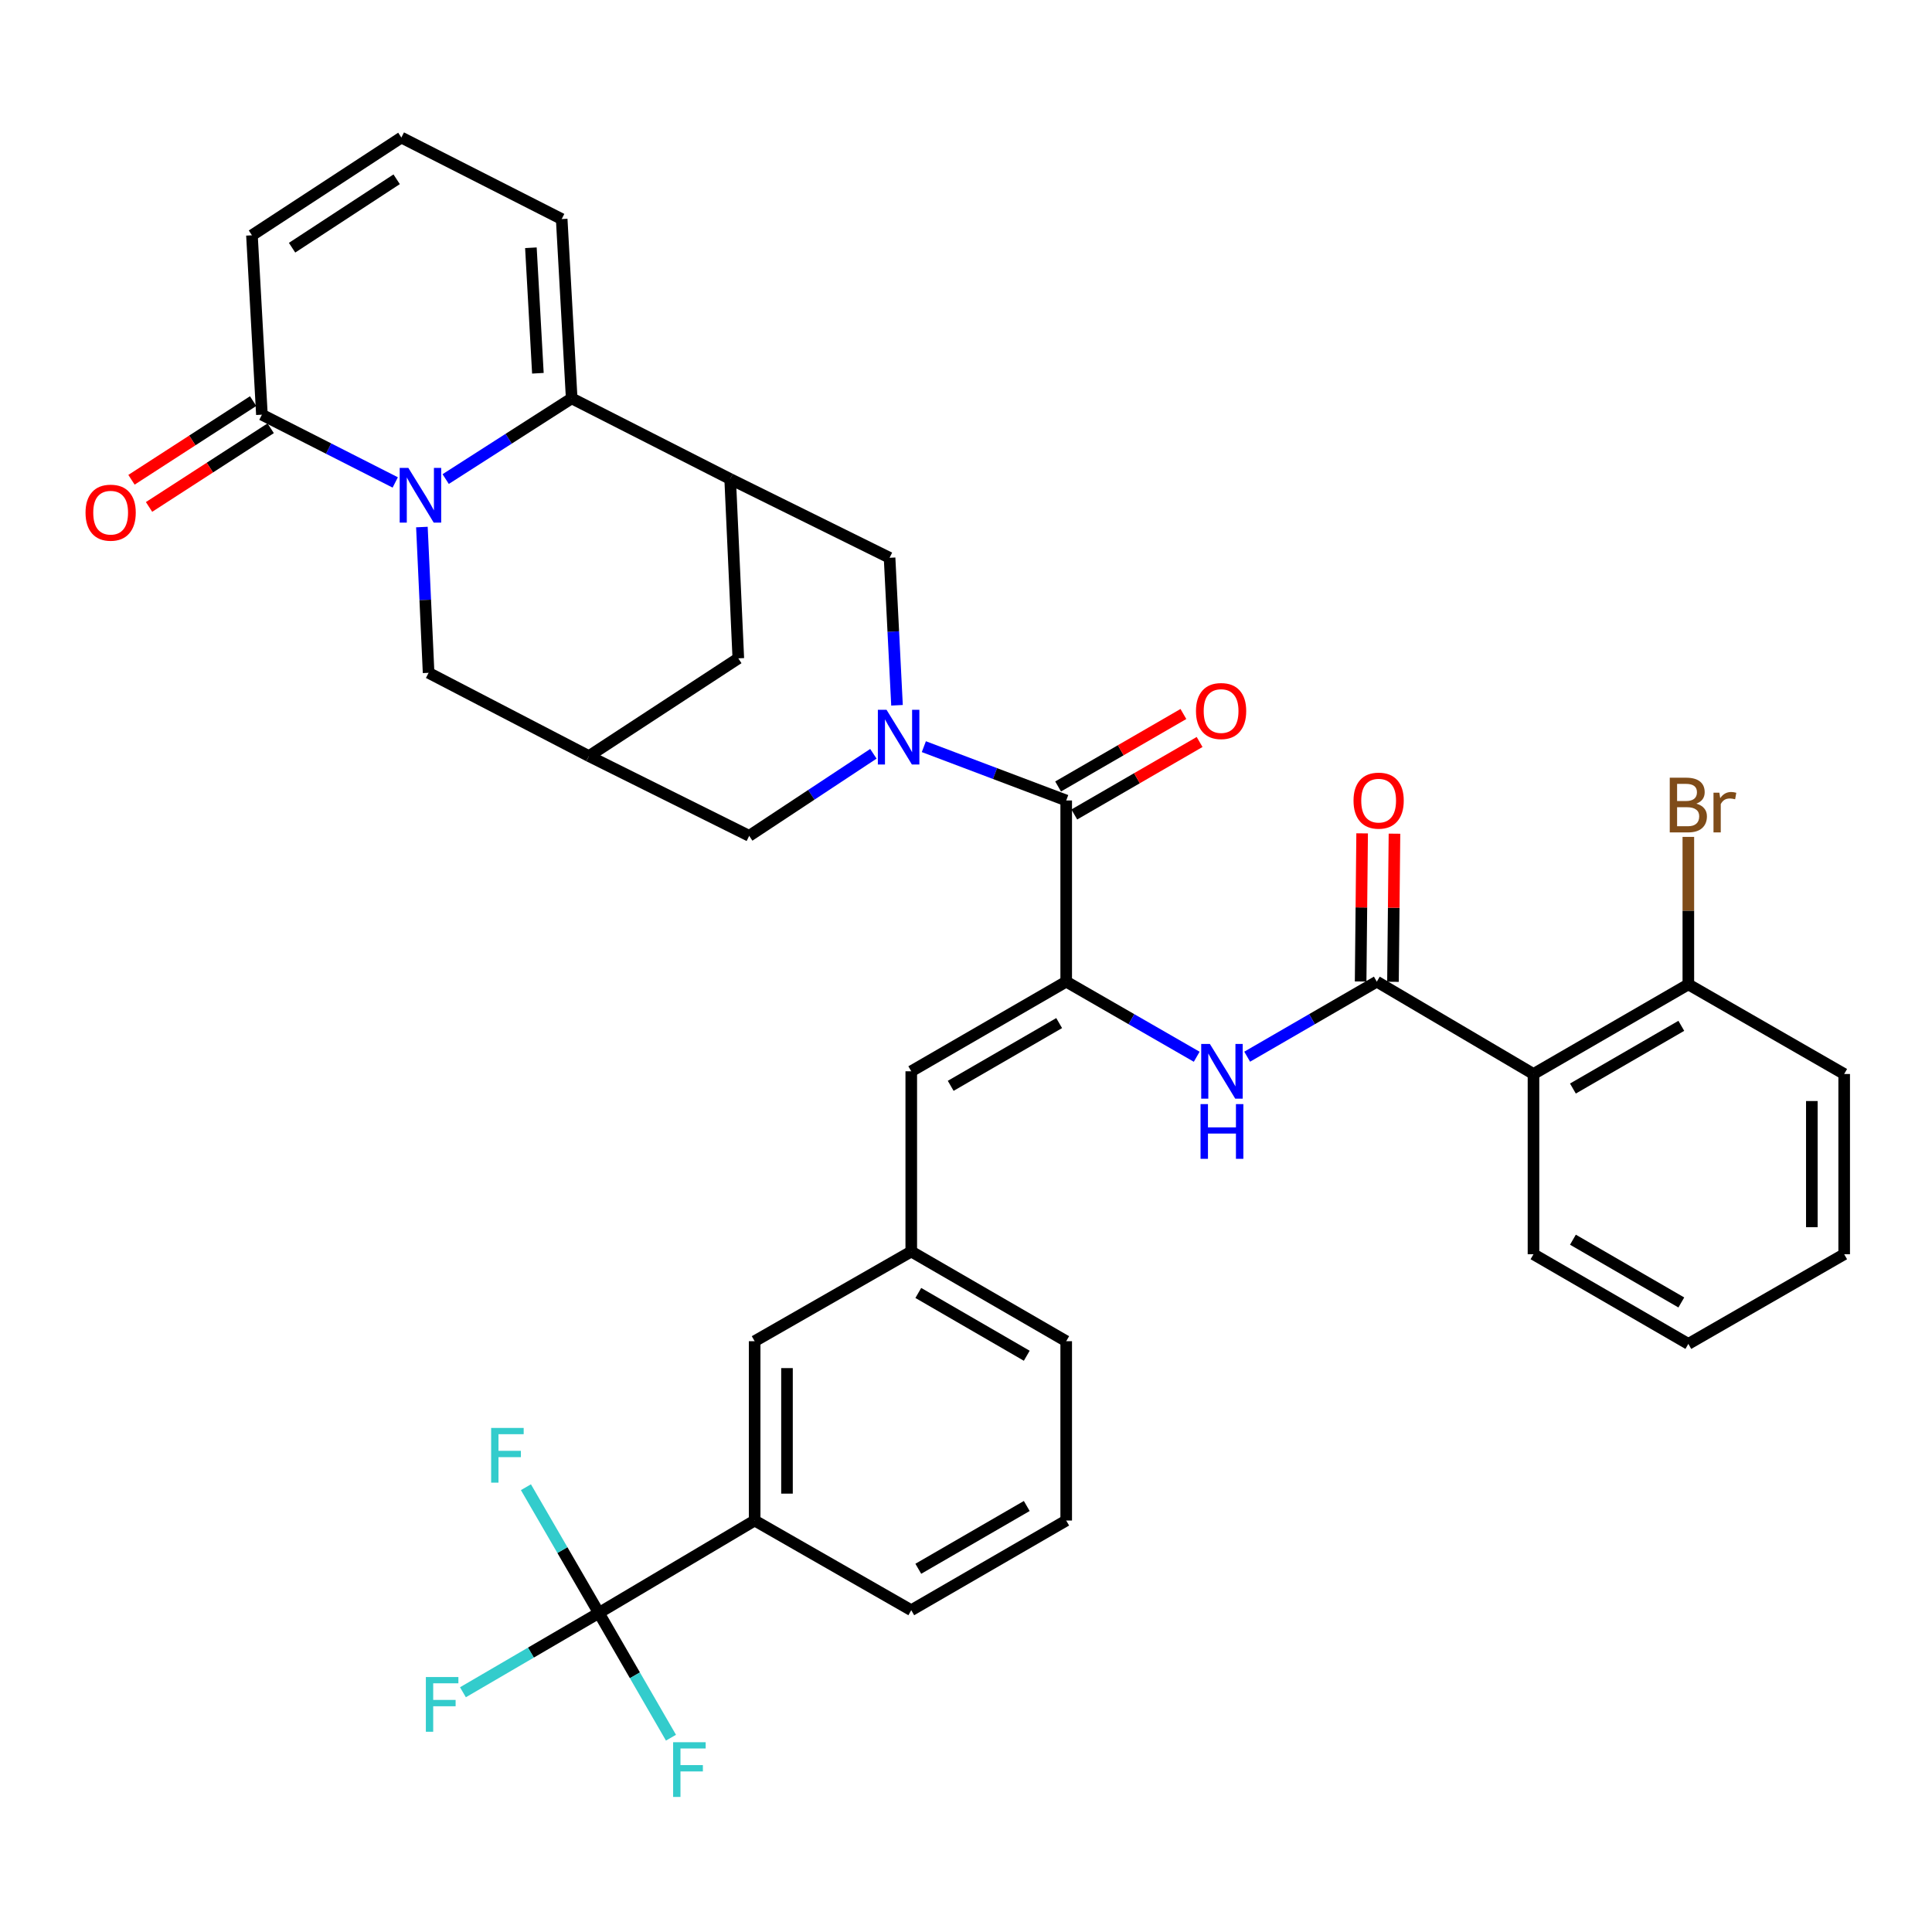 <?xml version='1.0' encoding='iso-8859-1'?>
<svg version='1.1' baseProfile='full'
              xmlns='http://www.w3.org/2000/svg'
                      xmlns:rdkit='http://www.rdkit.org/xml'
                      xmlns:xlink='http://www.w3.org/1999/xlink'
                  xml:space='preserve'
width='1000px' height='1000px' viewBox='0 0 1000 1000'>
<!-- END OF HEADER -->
<rect style='opacity:1.0;fill:#FFFFFF;stroke:none' width='1000' height='1000' x='0' y='0'> </rect>
<path class='bond-1' d='M 230.683,247.969 L 263.292,227.078' style='fill:none;fill-rule:evenodd;stroke:#0000FF;stroke-width:6px;stroke-linecap:butt;stroke-linejoin:miter;stroke-opacity:1' />
<path class='bond-1' d='M 263.292,227.078 L 295.901,206.187' style='fill:none;fill-rule:evenodd;stroke:#000000;stroke-width:6px;stroke-linecap:butt;stroke-linejoin:miter;stroke-opacity:1' />
<path class='bond-9' d='M 204.578,249.712 L 170.07,232.176' style='fill:none;fill-rule:evenodd;stroke:#0000FF;stroke-width:6px;stroke-linecap:butt;stroke-linejoin:miter;stroke-opacity:1' />
<path class='bond-9' d='M 170.07,232.176 L 135.562,214.64' style='fill:none;fill-rule:evenodd;stroke:#000000;stroke-width:6px;stroke-linecap:butt;stroke-linejoin:miter;stroke-opacity:1' />
<path class='bond-13' d='M 218.375,272.799 L 220.108,310.526' style='fill:none;fill-rule:evenodd;stroke:#0000FF;stroke-width:6px;stroke-linecap:butt;stroke-linejoin:miter;stroke-opacity:1' />
<path class='bond-13' d='M 220.108,310.526 L 221.841,348.253' style='fill:none;fill-rule:evenodd;stroke:#000000;stroke-width:6px;stroke-linecap:butt;stroke-linejoin:miter;stroke-opacity:1' />
<path class='bond-0' d='M 452.064,390.163 L 419.926,411.399' style='fill:none;fill-rule:evenodd;stroke:#0000FF;stroke-width:6px;stroke-linecap:butt;stroke-linejoin:miter;stroke-opacity:1' />
<path class='bond-0' d='M 419.926,411.399 L 387.788,432.635' style='fill:none;fill-rule:evenodd;stroke:#000000;stroke-width:6px;stroke-linecap:butt;stroke-linejoin:miter;stroke-opacity:1' />
<path class='bond-3' d='M 478.18,386.472 L 515.023,400.398' style='fill:none;fill-rule:evenodd;stroke:#0000FF;stroke-width:6px;stroke-linecap:butt;stroke-linejoin:miter;stroke-opacity:1' />
<path class='bond-3' d='M 515.023,400.398 L 551.865,414.325' style='fill:none;fill-rule:evenodd;stroke:#000000;stroke-width:6px;stroke-linecap:butt;stroke-linejoin:miter;stroke-opacity:1' />
<path class='bond-39' d='M 464.291,365.052 L 462.367,326.881' style='fill:none;fill-rule:evenodd;stroke:#0000FF;stroke-width:6px;stroke-linecap:butt;stroke-linejoin:miter;stroke-opacity:1' />
<path class='bond-39' d='M 462.367,326.881 L 460.444,288.71' style='fill:none;fill-rule:evenodd;stroke:#000000;stroke-width:6px;stroke-linecap:butt;stroke-linejoin:miter;stroke-opacity:1' />
<path class='bond-4' d='M 295.901,206.187 L 377.931,247.923' style='fill:none;fill-rule:evenodd;stroke:#000000;stroke-width:6px;stroke-linecap:butt;stroke-linejoin:miter;stroke-opacity:1' />
<path class='bond-17' d='M 295.901,206.187 L 290.731,113.389' style='fill:none;fill-rule:evenodd;stroke:#000000;stroke-width:6px;stroke-linecap:butt;stroke-linejoin:miter;stroke-opacity:1' />
<path class='bond-17' d='M 278.413,193.199 L 274.793,128.24' style='fill:none;fill-rule:evenodd;stroke:#000000;stroke-width:6px;stroke-linecap:butt;stroke-linejoin:miter;stroke-opacity:1' />
<path class='bond-2' d='M 551.865,508.1 L 551.865,414.325' style='fill:none;fill-rule:evenodd;stroke:#000000;stroke-width:6px;stroke-linecap:butt;stroke-linejoin:miter;stroke-opacity:1' />
<path class='bond-6' d='M 551.865,508.1 L 585.641,527.537' style='fill:none;fill-rule:evenodd;stroke:#000000;stroke-width:6px;stroke-linecap:butt;stroke-linejoin:miter;stroke-opacity:1' />
<path class='bond-6' d='M 585.641,527.537 L 619.416,546.975' style='fill:none;fill-rule:evenodd;stroke:#0000FF;stroke-width:6px;stroke-linecap:butt;stroke-linejoin:miter;stroke-opacity:1' />
<path class='bond-11' d='M 551.865,508.1 L 471.668,554.494' style='fill:none;fill-rule:evenodd;stroke:#000000;stroke-width:6px;stroke-linecap:butt;stroke-linejoin:miter;stroke-opacity:1' />
<path class='bond-11' d='M 548.218,529.548 L 492.079,562.024' style='fill:none;fill-rule:evenodd;stroke:#000000;stroke-width:6px;stroke-linecap:butt;stroke-linejoin:miter;stroke-opacity:1' />
<path class='bond-22' d='M 556.056,421.57 L 588.483,402.811' style='fill:none;fill-rule:evenodd;stroke:#000000;stroke-width:6px;stroke-linecap:butt;stroke-linejoin:miter;stroke-opacity:1' />
<path class='bond-22' d='M 588.483,402.811 L 620.91,384.053' style='fill:none;fill-rule:evenodd;stroke:#FF0000;stroke-width:6px;stroke-linecap:butt;stroke-linejoin:miter;stroke-opacity:1' />
<path class='bond-22' d='M 547.675,407.08 L 580.102,388.322' style='fill:none;fill-rule:evenodd;stroke:#000000;stroke-width:6px;stroke-linecap:butt;stroke-linejoin:miter;stroke-opacity:1' />
<path class='bond-22' d='M 580.102,388.322 L 612.529,369.564' style='fill:none;fill-rule:evenodd;stroke:#FF0000;stroke-width:6px;stroke-linecap:butt;stroke-linejoin:miter;stroke-opacity:1' />
<path class='bond-10' d='M 377.931,247.923 L 460.444,288.71' style='fill:none;fill-rule:evenodd;stroke:#000000;stroke-width:6px;stroke-linecap:butt;stroke-linejoin:miter;stroke-opacity:1' />
<path class='bond-37' d='M 377.931,247.923 L 382.152,340.758' style='fill:none;fill-rule:evenodd;stroke:#000000;stroke-width:6px;stroke-linecap:butt;stroke-linejoin:miter;stroke-opacity:1' />
<path class='bond-5' d='M 712.632,508.1 L 679.085,527.518' style='fill:none;fill-rule:evenodd;stroke:#000000;stroke-width:6px;stroke-linecap:butt;stroke-linejoin:miter;stroke-opacity:1' />
<path class='bond-5' d='M 679.085,527.518 L 645.537,546.937' style='fill:none;fill-rule:evenodd;stroke:#0000FF;stroke-width:6px;stroke-linecap:butt;stroke-linejoin:miter;stroke-opacity:1' />
<path class='bond-8' d='M 712.632,508.1 L 793.732,555.898' style='fill:none;fill-rule:evenodd;stroke:#000000;stroke-width:6px;stroke-linecap:butt;stroke-linejoin:miter;stroke-opacity:1' />
<path class='bond-21' d='M 721.001,508.184 L 721.389,469.849' style='fill:none;fill-rule:evenodd;stroke:#000000;stroke-width:6px;stroke-linecap:butt;stroke-linejoin:miter;stroke-opacity:1' />
<path class='bond-21' d='M 721.389,469.849 L 721.777,431.514' style='fill:none;fill-rule:evenodd;stroke:#FF0000;stroke-width:6px;stroke-linecap:butt;stroke-linejoin:miter;stroke-opacity:1' />
<path class='bond-21' d='M 704.263,508.015 L 704.651,469.68' style='fill:none;fill-rule:evenodd;stroke:#000000;stroke-width:6px;stroke-linecap:butt;stroke-linejoin:miter;stroke-opacity:1' />
<path class='bond-21' d='M 704.651,469.68 L 705.039,431.345' style='fill:none;fill-rule:evenodd;stroke:#FF0000;stroke-width:6px;stroke-linecap:butt;stroke-linejoin:miter;stroke-opacity:1' />
<path class='bond-7' d='M 309.971,834.86 L 390.606,787.024' style='fill:none;fill-rule:evenodd;stroke:#000000;stroke-width:6px;stroke-linecap:butt;stroke-linejoin:miter;stroke-opacity:1' />
<path class='bond-26' d='M 309.971,834.86 L 291.095,802.318' style='fill:none;fill-rule:evenodd;stroke:#000000;stroke-width:6px;stroke-linecap:butt;stroke-linejoin:miter;stroke-opacity:1' />
<path class='bond-26' d='M 291.095,802.318 L 272.219,769.776' style='fill:none;fill-rule:evenodd;stroke:#33CCCC;stroke-width:6px;stroke-linecap:butt;stroke-linejoin:miter;stroke-opacity:1' />
<path class='bond-27' d='M 309.971,834.86 L 274.791,855.385' style='fill:none;fill-rule:evenodd;stroke:#000000;stroke-width:6px;stroke-linecap:butt;stroke-linejoin:miter;stroke-opacity:1' />
<path class='bond-27' d='M 274.791,855.385 L 239.612,875.911' style='fill:none;fill-rule:evenodd;stroke:#33CCCC;stroke-width:6px;stroke-linecap:butt;stroke-linejoin:miter;stroke-opacity:1' />
<path class='bond-28' d='M 309.971,834.86 L 328.632,867.145' style='fill:none;fill-rule:evenodd;stroke:#000000;stroke-width:6px;stroke-linecap:butt;stroke-linejoin:miter;stroke-opacity:1' />
<path class='bond-28' d='M 328.632,867.145 L 347.293,899.43' style='fill:none;fill-rule:evenodd;stroke:#33CCCC;stroke-width:6px;stroke-linecap:butt;stroke-linejoin:miter;stroke-opacity:1' />
<path class='bond-20' d='M 793.732,555.898 L 873.883,509.522' style='fill:none;fill-rule:evenodd;stroke:#000000;stroke-width:6px;stroke-linecap:butt;stroke-linejoin:miter;stroke-opacity:1' />
<path class='bond-20' d='M 814.138,563.43 L 870.243,530.967' style='fill:none;fill-rule:evenodd;stroke:#000000;stroke-width:6px;stroke-linecap:butt;stroke-linejoin:miter;stroke-opacity:1' />
<path class='bond-30' d='M 793.732,555.898 L 793.732,649.189' style='fill:none;fill-rule:evenodd;stroke:#000000;stroke-width:6px;stroke-linecap:butt;stroke-linejoin:miter;stroke-opacity:1' />
<path class='bond-19' d='M 135.562,214.64 L 130.41,121.796' style='fill:none;fill-rule:evenodd;stroke:#000000;stroke-width:6px;stroke-linecap:butt;stroke-linejoin:miter;stroke-opacity:1' />
<path class='bond-25' d='M 131.017,207.613 L 99.537,227.972' style='fill:none;fill-rule:evenodd;stroke:#000000;stroke-width:6px;stroke-linecap:butt;stroke-linejoin:miter;stroke-opacity:1' />
<path class='bond-25' d='M 99.537,227.972 L 68.056,248.332' style='fill:none;fill-rule:evenodd;stroke:#FF0000;stroke-width:6px;stroke-linecap:butt;stroke-linejoin:miter;stroke-opacity:1' />
<path class='bond-25' d='M 140.107,221.668 L 108.627,242.028' style='fill:none;fill-rule:evenodd;stroke:#000000;stroke-width:6px;stroke-linecap:butt;stroke-linejoin:miter;stroke-opacity:1' />
<path class='bond-25' d='M 108.627,242.028 L 77.147,262.388' style='fill:none;fill-rule:evenodd;stroke:#FF0000;stroke-width:6px;stroke-linecap:butt;stroke-linejoin:miter;stroke-opacity:1' />
<path class='bond-23' d='M 471.668,554.494 L 471.668,647.785' style='fill:none;fill-rule:evenodd;stroke:#000000;stroke-width:6px;stroke-linecap:butt;stroke-linejoin:miter;stroke-opacity:1' />
<path class='bond-12' d='M 304.819,391.356 L 221.841,348.253' style='fill:none;fill-rule:evenodd;stroke:#000000;stroke-width:6px;stroke-linecap:butt;stroke-linejoin:miter;stroke-opacity:1' />
<path class='bond-14' d='M 304.819,391.356 L 387.788,432.635' style='fill:none;fill-rule:evenodd;stroke:#000000;stroke-width:6px;stroke-linecap:butt;stroke-linejoin:miter;stroke-opacity:1' />
<path class='bond-16' d='M 304.819,391.356 L 382.152,340.758' style='fill:none;fill-rule:evenodd;stroke:#000000;stroke-width:6px;stroke-linecap:butt;stroke-linejoin:miter;stroke-opacity:1' />
<path class='bond-15' d='M 390.606,787.024 L 390.606,694.207' style='fill:none;fill-rule:evenodd;stroke:#000000;stroke-width:6px;stroke-linecap:butt;stroke-linejoin:miter;stroke-opacity:1' />
<path class='bond-15' d='M 407.344,773.101 L 407.344,708.13' style='fill:none;fill-rule:evenodd;stroke:#000000;stroke-width:6px;stroke-linecap:butt;stroke-linejoin:miter;stroke-opacity:1' />
<path class='bond-40' d='M 390.606,787.024 L 471.668,833.446' style='fill:none;fill-rule:evenodd;stroke:#000000;stroke-width:6px;stroke-linecap:butt;stroke-linejoin:miter;stroke-opacity:1' />
<path class='bond-38' d='M 290.731,113.389 L 207.743,71.198' style='fill:none;fill-rule:evenodd;stroke:#000000;stroke-width:6px;stroke-linecap:butt;stroke-linejoin:miter;stroke-opacity:1' />
<path class='bond-18' d='M 207.743,71.198 L 130.41,121.796' style='fill:none;fill-rule:evenodd;stroke:#000000;stroke-width:6px;stroke-linecap:butt;stroke-linejoin:miter;stroke-opacity:1' />
<path class='bond-18' d='M 205.308,92.795 L 151.175,128.213' style='fill:none;fill-rule:evenodd;stroke:#000000;stroke-width:6px;stroke-linecap:butt;stroke-linejoin:miter;stroke-opacity:1' />
<path class='bond-29' d='M 873.883,509.522 L 873.883,471.35' style='fill:none;fill-rule:evenodd;stroke:#000000;stroke-width:6px;stroke-linecap:butt;stroke-linejoin:miter;stroke-opacity:1' />
<path class='bond-29' d='M 873.883,471.35 L 873.883,433.177' style='fill:none;fill-rule:evenodd;stroke:#7F4C19;stroke-width:6px;stroke-linecap:butt;stroke-linejoin:miter;stroke-opacity:1' />
<path class='bond-34' d='M 873.883,509.522 L 954.545,555.898' style='fill:none;fill-rule:evenodd;stroke:#000000;stroke-width:6px;stroke-linecap:butt;stroke-linejoin:miter;stroke-opacity:1' />
<path class='bond-24' d='M 471.668,647.785 L 390.606,694.207' style='fill:none;fill-rule:evenodd;stroke:#000000;stroke-width:6px;stroke-linecap:butt;stroke-linejoin:miter;stroke-opacity:1' />
<path class='bond-33' d='M 471.668,647.785 L 551.865,694.207' style='fill:none;fill-rule:evenodd;stroke:#000000;stroke-width:6px;stroke-linecap:butt;stroke-linejoin:miter;stroke-opacity:1' />
<path class='bond-33' d='M 475.312,669.235 L 531.45,701.731' style='fill:none;fill-rule:evenodd;stroke:#000000;stroke-width:6px;stroke-linecap:butt;stroke-linejoin:miter;stroke-opacity:1' />
<path class='bond-35' d='M 793.732,649.189 L 873.883,695.602' style='fill:none;fill-rule:evenodd;stroke:#000000;stroke-width:6px;stroke-linecap:butt;stroke-linejoin:miter;stroke-opacity:1' />
<path class='bond-35' d='M 814.143,641.666 L 870.248,674.155' style='fill:none;fill-rule:evenodd;stroke:#000000;stroke-width:6px;stroke-linecap:butt;stroke-linejoin:miter;stroke-opacity:1' />
<path class='bond-31' d='M 471.668,833.446 L 551.865,787.024' style='fill:none;fill-rule:evenodd;stroke:#000000;stroke-width:6px;stroke-linecap:butt;stroke-linejoin:miter;stroke-opacity:1' />
<path class='bond-31' d='M 475.312,811.996 L 531.45,779.501' style='fill:none;fill-rule:evenodd;stroke:#000000;stroke-width:6px;stroke-linecap:butt;stroke-linejoin:miter;stroke-opacity:1' />
<path class='bond-32' d='M 551.865,787.024 L 551.865,694.207' style='fill:none;fill-rule:evenodd;stroke:#000000;stroke-width:6px;stroke-linecap:butt;stroke-linejoin:miter;stroke-opacity:1' />
<path class='bond-41' d='M 954.545,555.898 L 954.545,649.189' style='fill:none;fill-rule:evenodd;stroke:#000000;stroke-width:6px;stroke-linecap:butt;stroke-linejoin:miter;stroke-opacity:1' />
<path class='bond-41' d='M 937.807,569.892 L 937.807,635.196' style='fill:none;fill-rule:evenodd;stroke:#000000;stroke-width:6px;stroke-linecap:butt;stroke-linejoin:miter;stroke-opacity:1' />
<path class='bond-36' d='M 873.883,695.602 L 954.545,649.189' style='fill:none;fill-rule:evenodd;stroke:#000000;stroke-width:6px;stroke-linecap:butt;stroke-linejoin:miter;stroke-opacity:1' />
<path  class='atom-0' d='M 211.359 242.179
L 220.639 257.179
Q 221.559 258.659, 223.039 261.339
Q 224.519 264.019, 224.599 264.179
L 224.599 242.179
L 228.359 242.179
L 228.359 270.499
L 224.479 270.499
L 214.519 254.099
Q 213.359 252.179, 212.119 249.979
Q 210.919 247.779, 210.559 247.099
L 210.559 270.499
L 206.879 270.499
L 206.879 242.179
L 211.359 242.179
' fill='#0000FF'/>
<path  class='atom-1' d='M 458.861 367.376
L 468.141 382.376
Q 469.061 383.856, 470.541 386.536
Q 472.021 389.216, 472.101 389.376
L 472.101 367.376
L 475.861 367.376
L 475.861 395.696
L 471.981 395.696
L 462.021 379.296
Q 460.861 377.376, 459.621 375.176
Q 458.421 372.976, 458.061 372.296
L 458.061 395.696
L 454.381 395.696
L 454.381 367.376
L 458.861 367.376
' fill='#0000FF'/>
<path  class='atom-7' d='M 626.221 540.334
L 635.501 555.334
Q 636.421 556.814, 637.901 559.494
Q 639.381 562.174, 639.461 562.334
L 639.461 540.334
L 643.221 540.334
L 643.221 568.654
L 639.341 568.654
L 629.381 552.254
Q 628.221 550.334, 626.981 548.134
Q 625.781 545.934, 625.421 545.254
L 625.421 568.654
L 621.741 568.654
L 621.741 540.334
L 626.221 540.334
' fill='#0000FF'/>
<path  class='atom-7' d='M 621.401 571.486
L 625.241 571.486
L 625.241 583.526
L 639.721 583.526
L 639.721 571.486
L 643.561 571.486
L 643.561 599.806
L 639.721 599.806
L 639.721 586.726
L 625.241 586.726
L 625.241 599.806
L 621.401 599.806
L 621.401 571.486
' fill='#0000FF'/>
<path  class='atom-22' d='M 700.581 414.405
Q 700.581 407.605, 703.941 403.805
Q 707.301 400.005, 713.581 400.005
Q 719.861 400.005, 723.221 403.805
Q 726.581 407.605, 726.581 414.405
Q 726.581 421.285, 723.181 425.205
Q 719.781 429.085, 713.581 429.085
Q 707.341 429.085, 703.941 425.205
Q 700.581 421.325, 700.581 414.405
M 713.581 425.885
Q 717.901 425.885, 720.221 423.005
Q 722.581 420.085, 722.581 414.405
Q 722.581 408.845, 720.221 406.045
Q 717.901 403.205, 713.581 403.205
Q 709.261 403.205, 706.901 406.005
Q 704.581 408.805, 704.581 414.405
Q 704.581 420.125, 706.901 423.005
Q 709.261 425.885, 713.581 425.885
' fill='#FF0000'/>
<path  class='atom-23' d='M 619.035 368.029
Q 619.035 361.229, 622.395 357.429
Q 625.755 353.629, 632.035 353.629
Q 638.315 353.629, 641.675 357.429
Q 645.035 361.229, 645.035 368.029
Q 645.035 374.909, 641.635 378.829
Q 638.235 382.709, 632.035 382.709
Q 625.795 382.709, 622.395 378.829
Q 619.035 374.949, 619.035 368.029
M 632.035 379.509
Q 636.355 379.509, 638.675 376.629
Q 641.035 373.709, 641.035 368.029
Q 641.035 362.469, 638.675 359.669
Q 636.355 356.829, 632.035 356.829
Q 627.715 356.829, 625.355 359.629
Q 623.035 362.429, 623.035 368.029
Q 623.035 373.749, 625.355 376.629
Q 627.715 379.509, 632.035 379.509
' fill='#FF0000'/>
<path  class='atom-26' d='M 44.271 265.355
Q 44.271 258.555, 47.631 254.755
Q 50.991 250.955, 57.271 250.955
Q 63.551 250.955, 66.911 254.755
Q 70.271 258.555, 70.271 265.355
Q 70.271 272.235, 66.871 276.155
Q 63.471 280.035, 57.271 280.035
Q 51.031 280.035, 47.631 276.155
Q 44.271 272.275, 44.271 265.355
M 57.271 276.835
Q 61.591 276.835, 63.911 273.955
Q 66.271 271.035, 66.271 265.355
Q 66.271 259.795, 63.911 256.995
Q 61.591 254.155, 57.271 254.155
Q 52.951 254.155, 50.591 256.955
Q 48.271 259.755, 48.271 265.355
Q 48.271 271.075, 50.591 273.955
Q 52.951 276.835, 57.271 276.835
' fill='#FF0000'/>
<path  class='atom-27' d='M 254.217 739.098
L 271.057 739.098
L 271.057 742.338
L 258.017 742.338
L 258.017 750.938
L 269.617 750.938
L 269.617 754.218
L 258.017 754.218
L 258.017 767.418
L 254.217 767.418
L 254.217 739.098
' fill='#33CCCC'/>
<path  class='atom-28' d='M 220.424 868.033
L 237.264 868.033
L 237.264 871.273
L 224.224 871.273
L 224.224 879.873
L 235.824 879.873
L 235.824 883.153
L 224.224 883.153
L 224.224 896.353
L 220.424 896.353
L 220.424 868.033
' fill='#33CCCC'/>
<path  class='atom-29' d='M 348.41 901.771
L 365.25 901.771
L 365.25 905.011
L 352.21 905.011
L 352.21 913.611
L 363.81 913.611
L 363.81 916.891
L 352.21 916.891
L 352.21 930.091
L 348.41 930.091
L 348.41 901.771
' fill='#33CCCC'/>
<path  class='atom-30' d='M 878.023 415.976
Q 880.743 416.736, 882.103 418.416
Q 883.503 420.056, 883.503 422.496
Q 883.503 426.416, 880.983 428.656
Q 878.503 430.856, 873.783 430.856
L 864.263 430.856
L 864.263 402.536
L 872.623 402.536
Q 877.463 402.536, 879.903 404.496
Q 882.343 406.456, 882.343 410.056
Q 882.343 414.336, 878.023 415.976
M 868.063 405.736
L 868.063 414.616
L 872.623 414.616
Q 875.423 414.616, 876.863 413.496
Q 878.343 412.336, 878.343 410.056
Q 878.343 405.736, 872.623 405.736
L 868.063 405.736
M 873.783 427.656
Q 876.543 427.656, 878.023 426.336
Q 879.503 425.016, 879.503 422.496
Q 879.503 420.176, 877.863 419.016
Q 876.263 417.816, 873.183 417.816
L 868.063 417.816
L 868.063 427.656
L 873.783 427.656
' fill='#7F4C19'/>
<path  class='atom-30' d='M 889.943 410.296
L 890.383 413.136
Q 892.543 409.936, 896.063 409.936
Q 897.183 409.936, 898.703 410.336
L 898.103 413.696
Q 896.383 413.296, 895.423 413.296
Q 893.743 413.296, 892.623 413.976
Q 891.543 414.616, 890.663 416.176
L 890.663 430.856
L 886.903 430.856
L 886.903 410.296
L 889.943 410.296
' fill='#7F4C19'/>
</svg>
